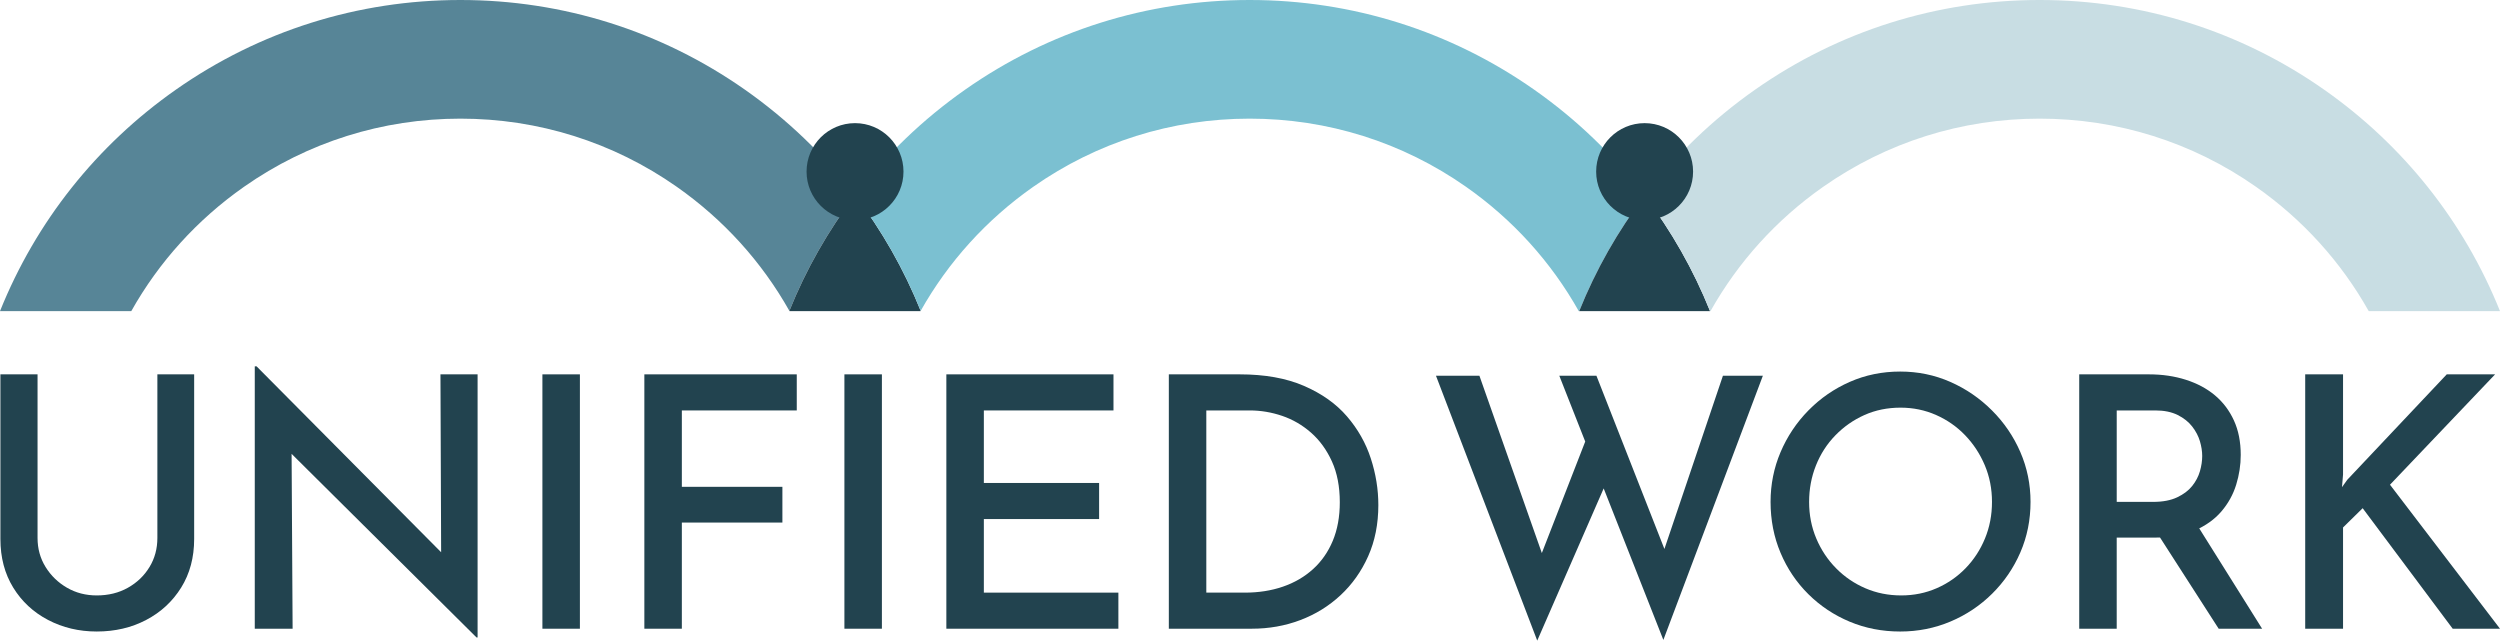 <?xml version="1.0" encoding="UTF-8"?>
<svg xmlns="http://www.w3.org/2000/svg" id="b" viewBox="0 0 781.934 200.372">
  <g id="c">
    <path d="M267.431,61.082c-8.395,11.007-15.302,23.14-20.538,36.146-8.628-15.329-20.594-28.558-35.233-38.817-19.879-13.939-43.28-21.304-67.658-21.304s-47.779,7.364-67.664,21.304c-14.661,10.277-26.647,23.539-35.279,38.905H0c11.234-27.974,30.219-51.893,55.039-69.292C81.194,9.689,111.955,0,144.001,0s62.803,9.689,88.958,28.025c13.247,9.286,24.834,20.432,34.472,33.057" fill="#578597" stroke-width="0"></path>
    <path d="M287.965,97.228c-.019.028-.033.06-.051.088h-40.97c-.019-.028-.033-.06-.051-.088,5.236-13.006,12.143-25.139,20.538-36.146,8.386,11.007,15.302,23.14,20.534,36.146" fill="#22434f" stroke-width="0"></path>
    <path d="M514.396,61.23c-8.368,10.992-15.251,23.103-20.464,36.086h-.135c-8.632-15.366-20.618-28.627-35.284-38.905-19.879-13.938-43.274-21.304-67.658-21.304s-47.779,7.366-67.664,21.304c-14.634,10.259-26.6,23.488-35.227,38.817-5.232-13.006-12.148-25.139-20.534-36.146,9.633-12.625,21.214-23.771,34.462-33.057C328.048,9.69,358.81,0,390.855,0s62.807,9.69,88.962,28.025c13.299,9.323,24.922,20.52,34.579,33.206" fill="#7bc0d1" stroke-width="0"></path>
    <path d="M534.856,97.316h-40.923c5.213-12.983,12.096-25.094,20.464-36.086,8.358,10.992,15.241,23.103,20.46,36.086" fill="#22434f" stroke-width="0"></path>
    <path d="M781.934,97.316h-41.058c-8.632-15.366-20.618-28.628-35.284-38.907-19.879-13.938-43.274-21.302-67.658-21.302s-47.779,7.364-67.664,21.302c-14.661,10.279-26.646,23.54-35.279,38.907h-.133c-5.218-12.983-12.101-25.094-20.46-36.086,9.652-12.686,21.275-23.883,34.574-33.206,26.155-18.336,56.917-28.025,88.962-28.025s62.807,9.689,88.963,28.025c24.815,17.398,43.799,41.318,55.037,69.292" fill="#c8dde3" stroke-width="0"></path>
    <path d="M282.587,53.674c0,8.372-6.787,15.159-15.159,15.159s-15.157-6.787-15.157-15.159,6.787-15.159,15.157-15.159,15.159,6.787,15.159,15.159" fill="#22434f" stroke-width="0"></path>
    <path d="M529.553,53.674c0,8.372-6.787,15.159-15.158,15.159s-15.159-6.787-15.159-15.159,6.787-15.159,15.159-15.159,15.158,6.787,15.158,15.159" fill="#22434f" stroke-width="0"></path>
    <path d="M11.745,168.264c0,3.36.839,6.394,2.52,9.094,1.68,2.704,3.907,4.861,6.685,6.467,2.776,1.608,5.88,2.411,9.314,2.411,3.653,0,6.905-.803,9.754-2.411,2.85-1.606,5.096-3.763,6.739-6.467,1.644-2.7,2.466-5.734,2.466-9.094v-51.176h11.506v51.504c0,5.772-1.353,10.831-4.055,15.178-2.703,4.345-6.355,7.725-10.958,10.134-4.602,2.413-9.753,3.617-15.452,3.617-5.552,0-10.629-1.204-15.232-3.617-4.602-2.41-8.237-5.789-10.903-10.134-2.668-4.347-4-9.406-4-15.178v-51.504h11.616v51.176Z" fill="#22434f" stroke-width="0"></path>
    <polygon points="149.051 199.386 87.794 138.567 91.191 139.663 91.52 196.647 79.685 196.647 79.685 114.569 80.234 114.569 140.723 175.497 137.983 174.73 137.763 117.089 149.379 117.089 149.379 199.386 149.051 199.386" fill="#22434f" stroke-width="0"></polygon>
    <rect x="169.65" y="117.088" width="11.726" height="79.558" fill="#22434f" stroke-width="0"></rect>
    <polygon points="201.537 117.089 249.206 117.089 249.206 128.375 213.263 128.375 213.263 152.264 244.713 152.264 244.713 163.442 213.263 163.442 213.263 196.647 201.537 196.647 201.537 117.089" fill="#22434f" stroke-width="0"></polygon>
    <rect x="264.108" y="117.088" width="11.726" height="79.558" fill="#22434f" stroke-width="0"></rect>
    <polygon points="295.995 117.089 348.267 117.089 348.267 128.375 307.721 128.375 307.721 151.06 343.773 151.06 343.773 162.347 307.721 162.347 307.721 185.359 349.801 185.359 349.801 196.647 295.995 196.647 295.995 117.089" fill="#22434f" stroke-width="0"></polygon>
    <path d="M377.304,185.359h12.055c4.308,0,8.273-.62,11.888-1.863,3.617-1.241,6.758-3.068,9.425-5.48,2.666-2.41,4.729-5.37,6.192-8.875,1.46-3.507,2.191-7.524,2.191-12.055,0-4.894-.822-9.15-2.465-12.765-1.645-3.617-3.82-6.611-6.52-8.988-2.704-2.371-5.717-4.125-9.041-5.26-3.325-1.131-6.703-1.699-10.137-1.699h-13.587v56.984ZM365.579,196.646v-79.558h22.135c7.891,0,14.61,1.206,20.163,3.617,5.551,2.411,10.027,5.588,13.424,9.534,3.398,3.944,5.88,8.328,7.451,13.15,1.571,4.821,2.358,9.681,2.358,14.575,0,5.917-1.061,11.25-3.178,15.999-2.12,4.75-5.005,8.821-8.658,12.218-3.654,3.397-7.854,5.991-12.602,7.779-4.75,1.793-9.791,2.686-15.122,2.686h-25.971Z" fill="#22434f" stroke-width="0"></path>
    <path d="M487.709,117.527h11.615l22.575,57.531-2.301-.439,19.286-57.092h12.492l-31.12,82.625-32.546-82.625ZM449.137,117.527h13.587l20.603,58.517-1.973-.767,15.56-39.997,5.37,15.889-21.477,49.203-31.67-82.845Z" fill="#22434f" stroke-width="0"></path>
    <path d="M565.842,156.978c0,4.092.748,7.909,2.246,11.451,1.496,3.544,3.56,6.649,6.192,9.315,2.628,2.667,5.679,4.748,9.15,6.245,3.468,1.498,7.213,2.246,11.231,2.246,3.945,0,7.634-.748,11.068-2.246,3.434-1.497,6.447-3.578,9.041-6.245,2.591-2.666,4.619-5.771,6.08-9.315,1.461-3.543,2.193-7.359,2.193-11.451s-.751-7.907-2.246-11.451c-1.497-3.543-3.544-6.666-6.136-9.37-2.594-2.703-5.627-4.822-9.095-6.355-3.471-1.536-7.177-2.301-11.123-2.301-4.092,0-7.855.766-11.287,2.301-3.434,1.533-6.465,3.653-9.095,6.355-2.63,2.704-4.658,5.845-6.082,9.425-1.426,3.58-2.136,7.379-2.136,11.396M553.787,156.978c0-5.478,1.041-10.666,3.123-15.56,2.081-4.895,4.986-9.243,8.711-13.042,3.726-3.797,8.037-6.776,12.932-8.93,4.892-2.154,10.153-3.233,15.779-3.233,5.553,0,10.775,1.079,15.67,3.233,4.894,2.154,9.242,5.133,13.04,8.93,3.797,3.798,6.757,8.146,8.877,13.042,2.118,4.894,3.177,10.082,3.177,15.56,0,5.627-1.058,10.886-3.177,15.78-2.12,4.894-5.06,9.205-8.822,12.929-3.764,3.727-8.109,6.632-13.04,8.713-4.931,2.083-10.173,3.123-15.725,3.123-5.625,0-10.886-1.023-15.779-3.068-4.895-2.044-9.206-4.912-12.932-8.601-3.725-3.688-6.63-8.001-8.711-12.932-2.083-4.931-3.123-10.246-3.123-15.944" fill="#22434f" stroke-width="0"></path>
    <path d="M686.928,163.77l20.601,32.874h-13.587l-20.93-32.545,13.916-.33ZM673.449,156.977c2.994,0,5.496-.474,7.506-1.426,2.01-.948,3.58-2.136,4.713-3.56,1.131-1.424,1.936-2.958,2.411-4.601.474-1.646.712-3.233.712-4.768,0-1.461-.238-2.994-.712-4.602-.476-1.607-1.28-3.143-2.411-4.604-1.133-1.46-2.648-2.666-4.548-3.616-1.9-.948-4.237-1.426-7.012-1.426h-12.055v28.602h11.396ZM672.135,117.089c4.164,0,8.017.566,11.561,1.698,3.543,1.134,6.574,2.759,9.095,4.877,2.52,2.12,4.493,4.73,5.917,7.834,1.425,3.105,2.136,6.704,2.136,10.796,0,3.141-.476,6.245-1.424,9.314-.95,3.07-2.484,5.845-4.601,8.329-2.12,2.483-4.897,4.475-8.328,5.97-3.437,1.498-7.711,2.248-12.823,2.248h-11.615v28.491h-11.725v-79.556h21.807Z" fill="#22434f" stroke-width="0"></path>
    <polygon points="732.842 148.43 732.513 152.374 734.156 150.073 765.278 117.089 780.401 117.089 747.526 151.609 781.933 196.647 767.14 196.647 738.978 158.95 732.842 164.978 732.842 196.647 721.007 196.647 721.007 117.089 732.842 117.089 732.842 148.43" fill="#22434f" stroke-width="0"></polygon>
  </g>
</svg>
